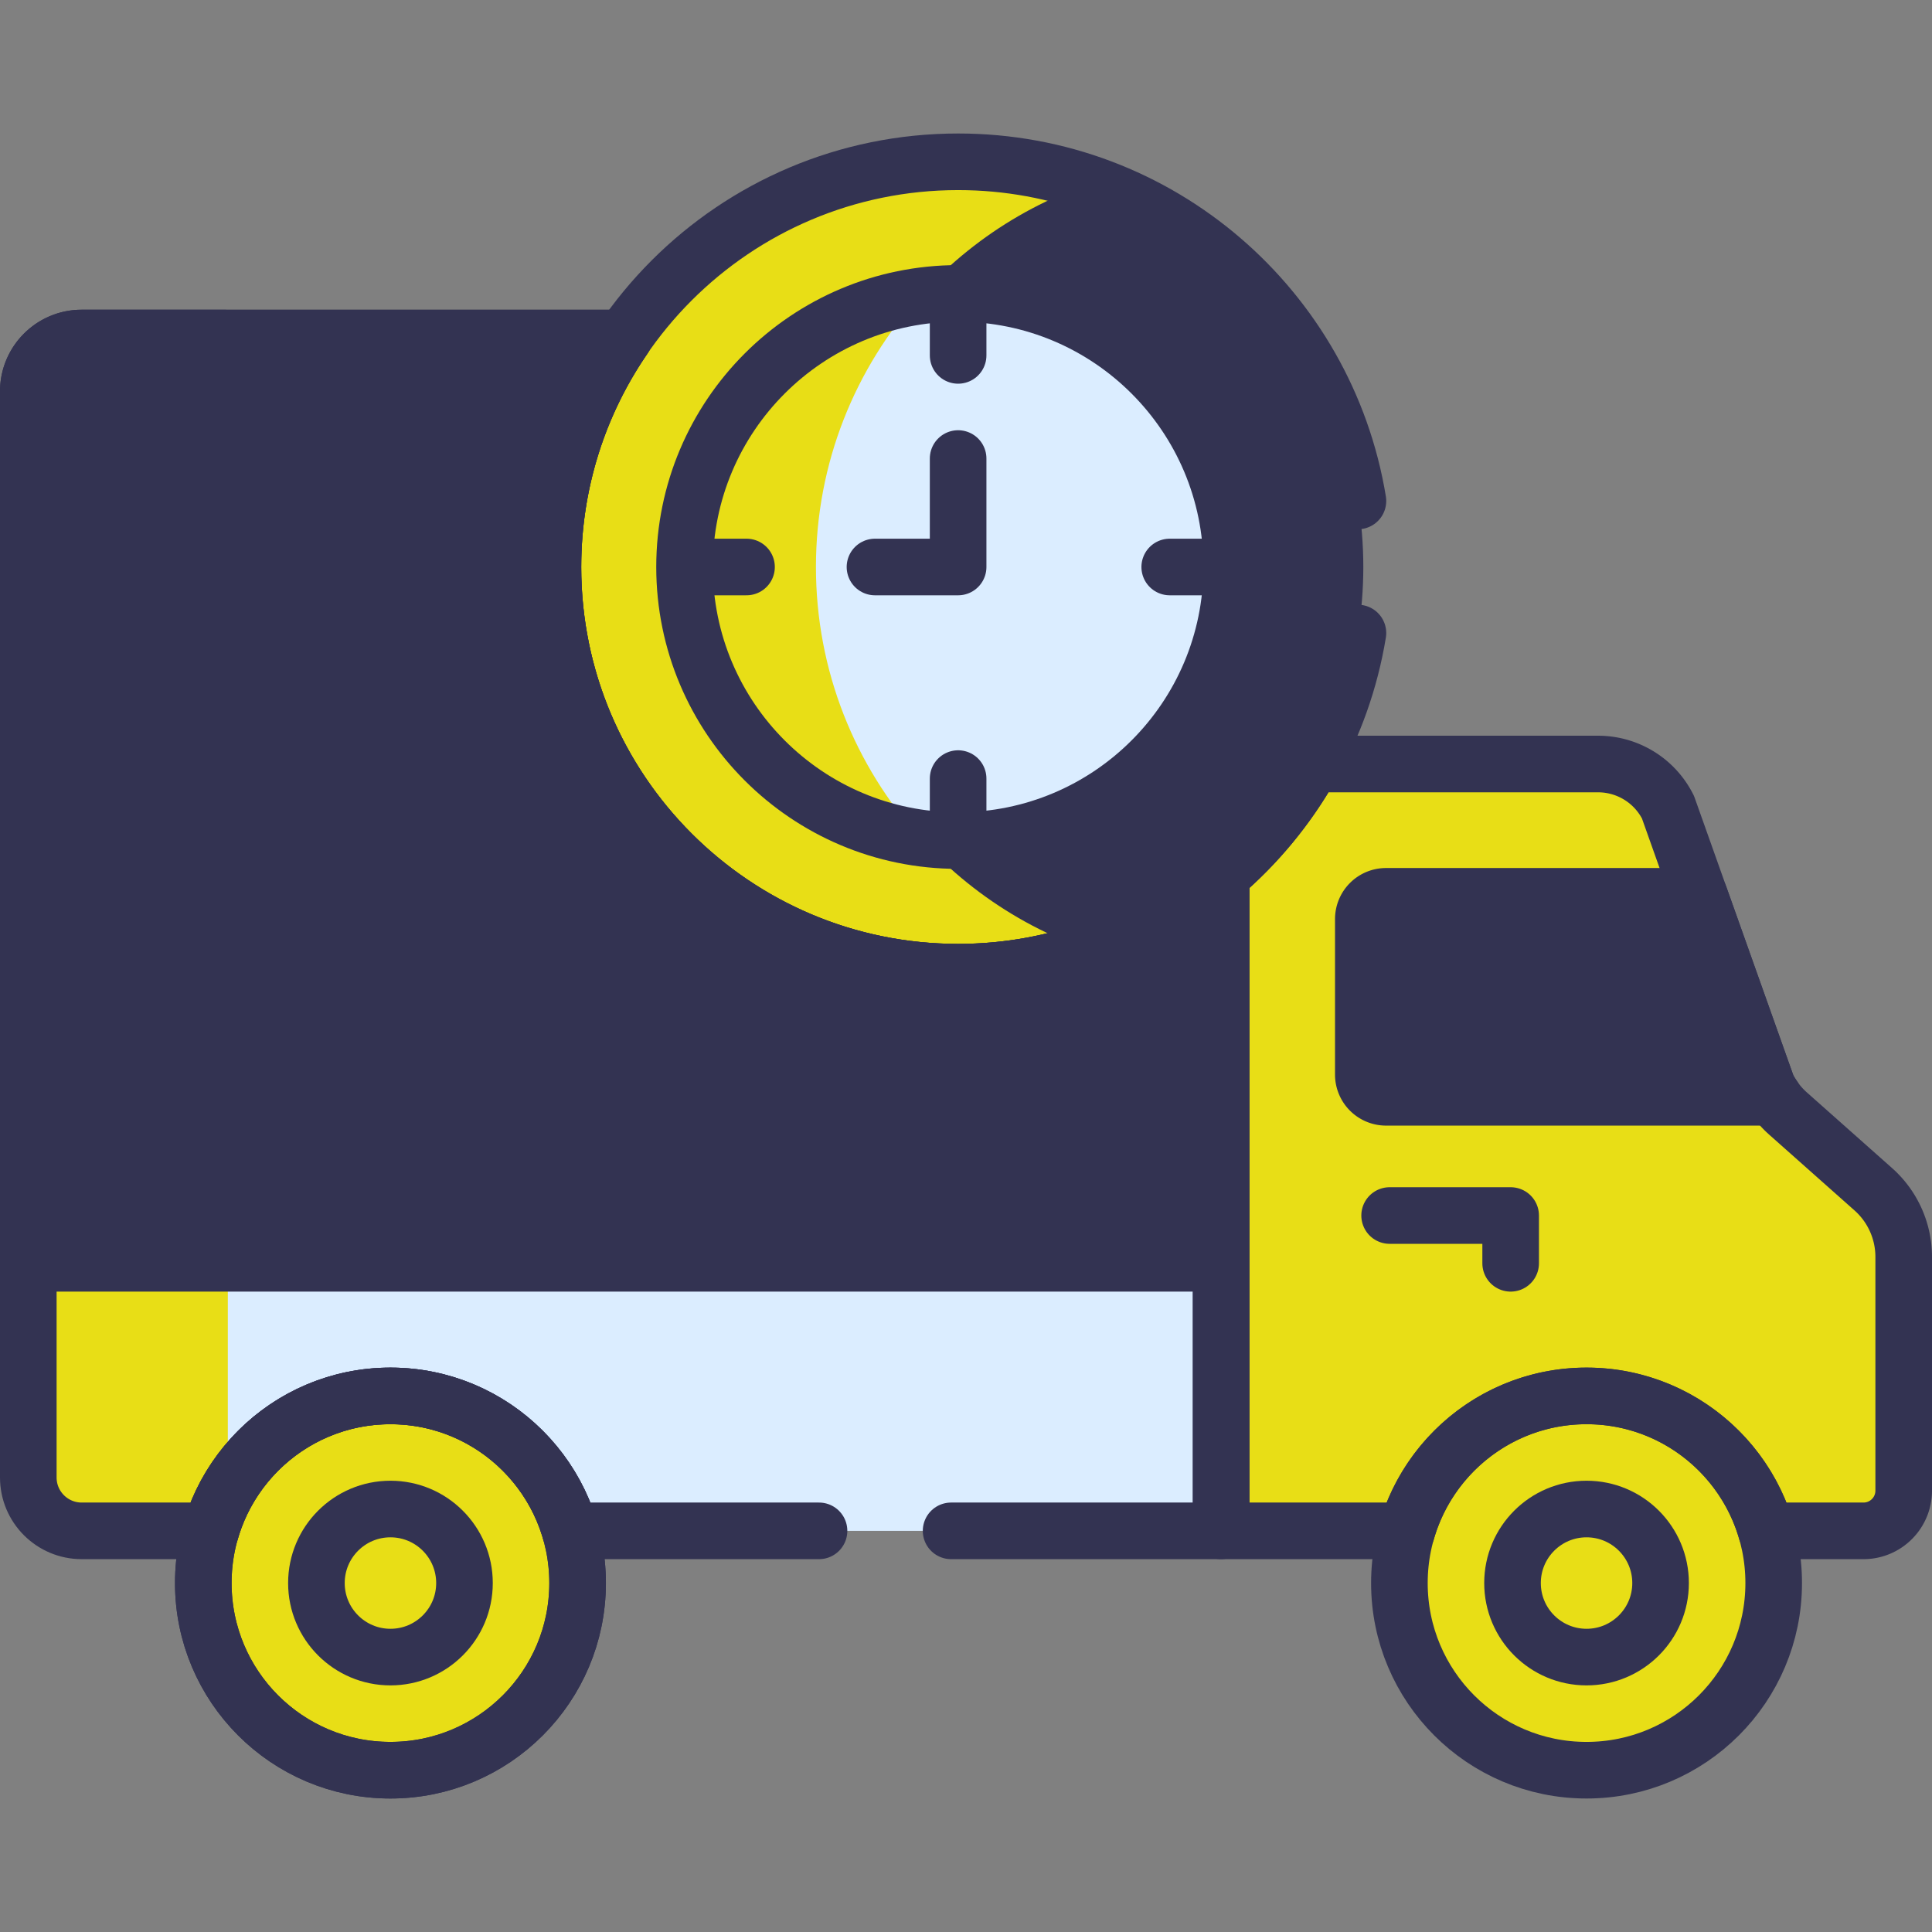 <svg xmlns="http://www.w3.org/2000/svg" version="1.1" xmlns:xlink="http://www.w3.org/1999/xlink" xmlns:svgjs="http://svgjs.com/svgjs" width="512" height="512" x="0" y="0" viewBox="0 0 511.995 511.995" style="enable-background:new 0 0 512 512" xml:space="preserve" class=""><rect x="0" y="0" width="511.995" height="511.995" fill="#808080" stroke="none"/><g><path d="M361.29 202.472h-37.679l-19.05 13.687v172.958l19.05 16.57h37.679l14.271-18.34V221.014z" style="" fill="#e8de16" data-original="#ff3581" class="" opacity="1"></path><path d="m496.438 315.163-22.579-20.05a23.947 23.947 0 0 1-3.787-4.319l-11.178-4.947-15.667-37.833 7.198-10.481-8.396-23.617a20.704 20.704 0 0 0-18.517-11.444H361.29v203.215h132.554c5.883 0 10.651-4.769 10.651-10.651v-61.943a23.98 23.98 0 0 0-8.057-17.93z" style="" fill="#e8de16" data-original="#ff5595" class="" opacity="1"></path><path d="M31.561 319.68 7.5 334.786v56.759c0 7.81 6.332 14.142 14.142 14.142h34.205l20.048-14.34V319.68H31.561z" style="" fill="#e8de16" data-original="#b5dcff" class="" opacity="1"></path><path d="M300.561 323.014H79.895l-19.519 11.772v60.211l79.185 10.69h184.05v-70.901z" style="" fill="#dbedff" data-original="#dbedff" class=""></path><circle cx="103.472" cy="419.522" r="49.596" style="" fill="#e8de16" data-original="#7b6c79" class="" opacity="1"></circle><circle cx="103.472" cy="419.522" r="49.596" style="" fill="#e8de16" data-original="#665e68" class="" opacity="1"></circle><path d="M60.376 89.576H21.642c-7.81 0-14.142 6.332-14.142 14.142v231.068h52.876l23.477-15.106V113.085L60.376 89.576z" style="" fill="#333352" data-original="#fbc700" class="" opacity="1"></path><path d="M309.469 89.576H60.376v245.21h263.235V103.718c0-7.81-6.332-14.142-14.142-14.142z" style="" fill="#333352" data-original="#ffd500" class="" opacity="1"></path><circle cx="420.447" cy="419.522" r="49.596" style="" fill="#e8de16" data-original="#7b6c79" class="" opacity="1"></circle><circle cx="420.447" cy="419.522" r="19.619" style="" fill="#e8de16" data-original="#ff76aa" class="" opacity="1"></circle><circle cx="103.472" cy="419.522" r="19.619" style="" fill="#e8de16" data-original="#ff5595" class="" opacity="1"></circle><path d="m468.334 287.907-17.908-50.374h-83.113a6.024 6.024 0 0 0-6.023 6.023v41.215a6.024 6.024 0 0 0 6.023 6.023h102.76c-.639-.924-1.235-1.878-1.739-2.887z" style="" fill="#333352" data-original="#60b9fe" class="" opacity="1"></path><path d="M288.76 251.851c-10.928 3.748-22.651 5.787-34.851 5.787-59.305 0-107.38-48.076-107.38-107.38s48.076-107.38 107.38-107.38c12.2 0 23.922 2.038 34.851 5.787l15.801 29.815v144.279l-15.801 29.092z" style="" fill="#e8de16" data-original="#1ca8ff" class="" opacity="1"></path><path d="M361.29 150.257c0-47.108-30.339-87.121-72.54-101.59-42.191 14.475-72.52 54.489-72.52 101.59 0 47.101 30.328 87.115 72.52 101.59 42.201-14.469 72.54-54.482 72.54-101.59z" style="" fill="#333352" data-original="#60b9fe" class="" opacity="1"></path><path d="M243.768 78.479c-32.801 4.594-58.558 31.125-61.964 64.291l5.423 6.813-5.423 8.161c3.405 33.167 29.162 59.7 61.964 64.293l17.615-14.538V94.156l-17.615-15.677z" style="" fill="#e8de16" data-original="#b5dcff" class="" opacity="1"></path><path d="m253.883 216.916 7.5 5.46c34.063-3.489 61.14-30.558 64.641-64.618l-7.463-7.5 7.463-7.5c-3.501-34.06-30.578-61.129-64.641-64.618l-6.906 7.276-8.081-7.257c-.88.092-1.757.198-2.628.32-17.113 19.021-27.538 44.178-27.538 71.779s10.425 52.758 27.538 71.779c.872.122 1.75.228 2.631.32l7.484-5.441z" style="" fill="#dbedff" data-original="#dbedff" class=""></path><path d="M361.29 243.556v41.215a6.024 6.024 0 0 0 6.023 6.023h102.76a23.78 23.78 0 0 1-1.739-2.888l-17.908-50.374h-83.113a6.024 6.024 0 0 0-6.023 6.024z" style="stroke-width:15;stroke-linecap:round;stroke-linejoin:round;stroke-miterlimit:10;" fill="none" stroke="#333352" stroke-width="15" stroke-linecap="round" stroke-linejoin="round" stroke-miterlimit="10" data-original="#000000" class="" opacity="1"></path><circle cx="103.472" cy="419.522" r="49.596" style="stroke-width:15;stroke-linecap:round;stroke-linejoin:round;stroke-miterlimit:10;" fill="none" stroke="#333352" stroke-width="15" stroke-linecap="round" stroke-linejoin="round" stroke-miterlimit="10" data-original="#000000" class="" opacity="1"></circle><circle cx="103.472" cy="419.522" r="49.596" style="stroke-width:15;stroke-linecap:round;stroke-linejoin:round;stroke-miterlimit:10;" fill="none" stroke="#333352" stroke-width="15" stroke-linecap="round" stroke-linejoin="round" stroke-miterlimit="10" data-original="#000000" class="" opacity="1"></circle><path d="M368.261 322.123h32.075v12.663" style="stroke-width:15;stroke-linecap:round;stroke-linejoin:round;stroke-miterlimit:10;" fill="none" stroke="#333352" stroke-width="15" stroke-linecap="round" stroke-linejoin="round" stroke-miterlimit="10" data-original="#000000" class="" opacity="1"></path><circle cx="420.447" cy="419.522" r="49.596" style="stroke-width:15;stroke-linecap:round;stroke-linejoin:round;stroke-miterlimit:10;" fill="none" stroke="#333352" stroke-width="15" stroke-linecap="round" stroke-linejoin="round" stroke-miterlimit="10" data-original="#000000" class="" opacity="1"></circle><circle cx="420.447" cy="419.522" r="19.619" style="stroke-width:15;stroke-linecap:round;stroke-linejoin:round;stroke-miterlimit:10;" fill="none" stroke="#333352" stroke-width="15" stroke-linecap="round" stroke-linejoin="round" stroke-miterlimit="10" data-original="#000000" class="" opacity="1"></circle><circle cx="103.472" cy="419.522" r="19.619" style="stroke-width:15;stroke-linecap:round;stroke-linejoin:round;stroke-miterlimit:10;" fill="none" stroke="#333352" stroke-width="15" stroke-linecap="round" stroke-linejoin="round" stroke-miterlimit="10" data-original="#000000" class="" opacity="1"></circle><path d="m496.438 315.163-22.579-20.05a23.974 23.974 0 0 1-5.525-7.206l-26.303-73.991a20.704 20.704 0 0 0-18.517-11.444h-75.76a107.838 107.838 0 0 1-24.143 29.464v173.751h49.211c5.991-20.656 25.038-35.76 47.625-35.76s41.635 15.105 47.625 35.76h25.772c5.883 0 10.651-4.769 10.651-10.651v-61.943a23.98 23.98 0 0 0-8.057-17.93zM253.91 257.638c-59.305 0-107.38-48.076-107.38-107.38 0-22.52 6.938-43.418 18.786-60.682H21.642c-7.81 0-14.142 6.332-14.142 14.142v231.068h316.111v-102.85c-18.758 16.023-43.098 25.702-69.701 25.702z" style="stroke-width:15;stroke-linecap:round;stroke-linejoin:round;stroke-miterlimit:10;" fill="none" stroke="#333352" stroke-width="15" stroke-linecap="round" stroke-linejoin="round" stroke-miterlimit="10" data-original="#000000" class="" opacity="1"></path><circle cx="253.91" cy="150.258" r="72.5" style="stroke-width:15;stroke-linecap:round;stroke-linejoin:round;stroke-miterlimit:10;" fill="none" stroke="#333352" stroke-width="15" stroke-linecap="round" stroke-linejoin="round" stroke-miterlimit="10" data-original="#000000" class="" opacity="1"></circle><path d="M253.91 82.848v11.334M253.91 217.667v-11.334M186.5 150.258h11.334M321.319 150.258h-11.333M253.91 121.515v28.743h-22.034M59.091 139.602h54.618M81.281 187.868h34.428M103.472 236.133h36.571" style="stroke-width:15;stroke-linecap:round;stroke-linejoin:round;stroke-miterlimit:10;" fill="none" stroke="#333352" stroke-width="15" stroke-linecap="round" stroke-linejoin="round" stroke-miterlimit="10" data-original="#000000" class="" opacity="1"></path><path d="M252.046 405.687h71.565V231.936c-18.758 16.023-43.098 25.702-69.701 25.702-59.305 0-107.38-48.076-107.38-107.38 0-22.521 6.938-43.418 18.786-60.682H21.642c-7.81 0-14.142 6.332-14.142 14.142v287.827c0 7.81 6.332 14.142 14.142 14.142h34.205c5.991-20.656 25.038-35.76 47.625-35.76s41.635 15.105 47.625 35.76h65.949" style="stroke-width:15;stroke-linecap:round;stroke-linejoin:round;stroke-miterlimit:10;" fill="none" stroke="#333352" stroke-width="15" stroke-linecap="round" stroke-linejoin="round" stroke-miterlimit="10" data-original="#000000" class="" opacity="1"></path><path d="M359.863 132.757c-8.357-50.98-52.609-89.88-105.953-89.88-59.305 0-107.38 48.076-107.38 107.38s48.076 107.38 107.38 107.38c53.344 0 97.596-38.901 105.953-89.88" style="stroke-width:15;stroke-linecap:round;stroke-linejoin:round;stroke-miterlimit:10;" fill="none" stroke="#333352" stroke-width="15" stroke-linecap="round" stroke-linejoin="round" stroke-miterlimit="10" data-original="#000000" class="" opacity="1"></path></g></svg>